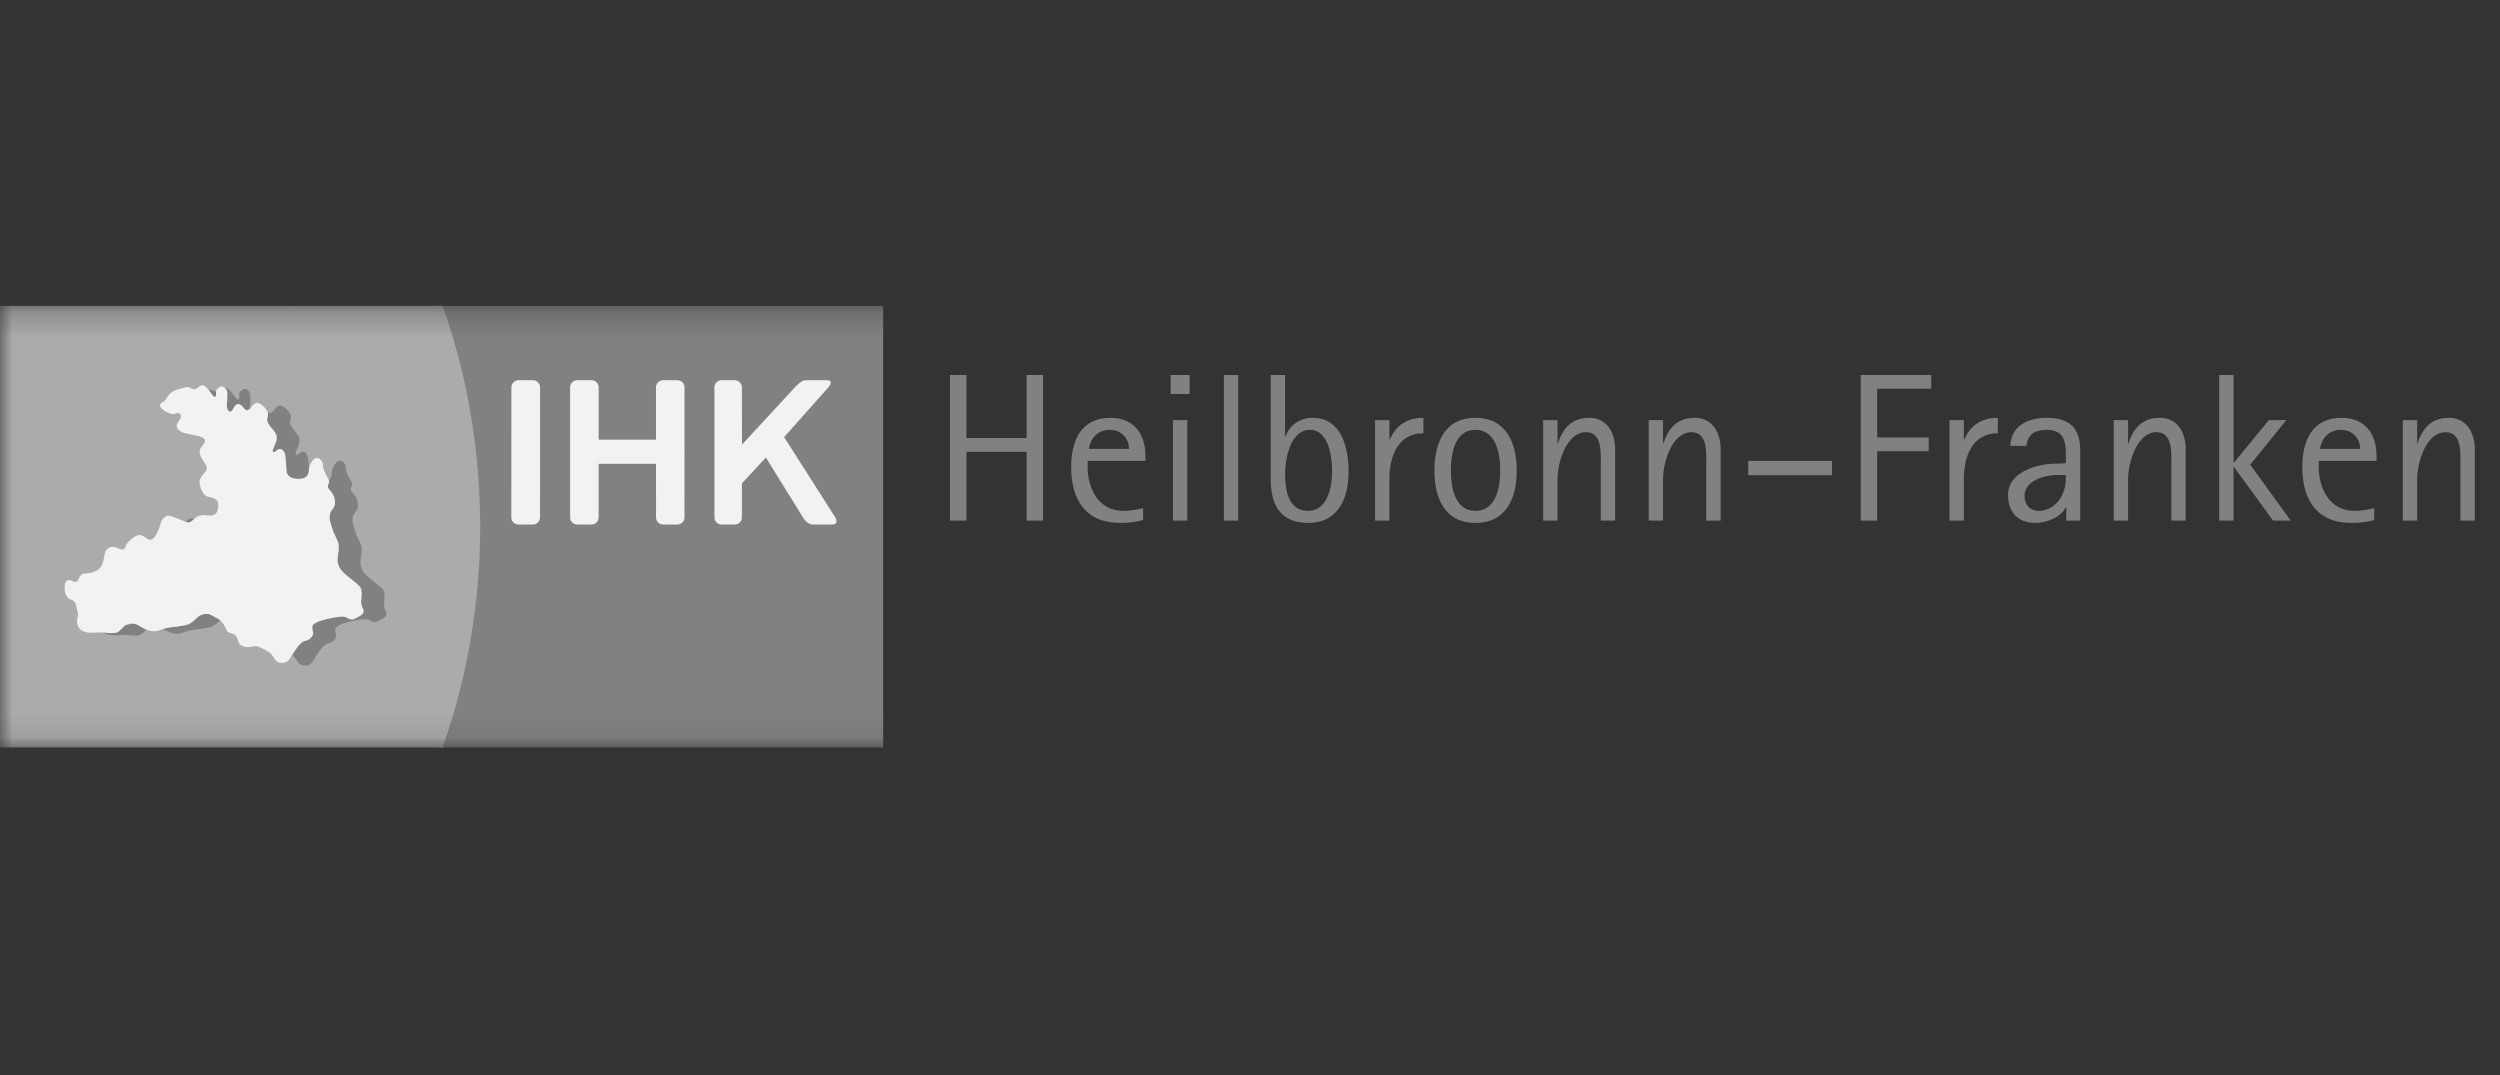 <svg width="100" height="43" viewBox="0 0 100 43" fill="none" xmlns="http://www.w3.org/2000/svg">
<rect x="0" y="0" width="100" height="43" fill="#333333" stroke="none"/>
<g clip-path="url(#clip0_776_1183)">
<mask id="mask0_776_1183" style="mask-type:luminance" maskUnits="userSpaceOnUse" x="0" y="12" width="100" height="18">
<path d="M100 12.233H0V29.898H100V12.233Z" fill="white"/>
</mask>
<g mask="url(#mask0_776_1183)">
<path d="M41.722 20.823V15H41.064V17.523H38.658V15H38V20.823H38.658V18.072H41.064V20.823H41.722ZM45.818 18.435V18.241C45.818 17.355 45.354 16.713 44.417 16.713C43.235 16.713 42.847 17.633 42.847 18.68C42.847 19.979 43.413 20.916 44.805 20.916C45.117 20.916 45.43 20.891 45.725 20.798V20.325C45.455 20.393 45.21 20.435 44.932 20.435C43.944 20.435 43.505 19.549 43.505 18.671V18.435H45.818ZM45.16 17.954H43.548C43.632 17.515 43.919 17.194 44.392 17.194C44.83 17.194 45.16 17.515 45.16 17.954ZM47.585 15.76V15H46.825V15.76H47.585ZM47.492 20.823V16.806H46.918V20.823H47.492ZM49.528 20.823V15H48.954V20.823H49.528ZM53.943 18.857C53.943 17.92 53.665 16.713 52.508 16.713C52.011 16.713 51.572 16.992 51.42 17.473H51.403V15H50.829V19.169C50.829 20.174 51.2 20.916 52.331 20.916C53.547 20.916 53.943 19.912 53.943 18.857ZM53.285 18.84C53.285 19.465 53.116 20.435 52.314 20.435C51.529 20.435 51.403 19.583 51.403 18.975C51.403 18.376 51.597 17.194 52.399 17.194C53.15 17.194 53.285 18.283 53.285 18.84ZM56.935 17.329V16.713C56.293 16.713 55.846 17 55.593 17.582H55.576V16.806H55.002V20.823H55.576V19.161C55.576 18.283 55.897 17.329 56.935 17.329ZM60.669 18.823C60.669 17.734 60.264 16.713 59.014 16.713C57.774 16.713 57.377 17.743 57.377 18.823C57.377 19.903 57.774 20.916 59.014 20.916C60.264 20.916 60.669 19.912 60.669 18.823ZM60.01 18.815C60.01 19.465 59.858 20.435 59.014 20.435C58.179 20.435 58.035 19.456 58.035 18.815C58.035 18.173 58.179 17.194 59.014 17.194C59.85 17.194 60.01 18.165 60.01 18.815ZM64.605 20.823V17.954C64.605 17.321 64.284 16.713 63.576 16.713C62.875 16.713 62.521 17.118 62.318 17.734H62.301V16.806H61.727V20.823H62.301V19.169C62.301 18.536 62.639 17.287 63.441 17.287C64.099 17.287 64.031 18.14 64.031 18.595V20.823H64.605ZM68.825 20.823V17.954C68.825 17.321 68.504 16.713 67.795 16.713C67.095 16.713 66.74 17.118 66.538 17.734H66.521V16.806H65.947V20.823H66.521V19.169C66.521 18.536 66.859 17.287 67.66 17.287C68.319 17.287 68.251 18.14 68.251 18.595V20.823H68.825ZM73.281 19.009V18.435H69.931V19.009H73.281ZM77.248 15.549V15H74.429V20.823H75.087V18.047H77.147V17.498H75.087V15.549H77.248ZM79.913 17.329V16.713C79.271 16.713 78.824 17 78.571 17.582H78.554V16.806H77.98V20.823H78.554V19.161C78.554 18.283 78.875 17.329 79.913 17.329ZM83.208 20.823V18.005C83.208 17.11 82.769 16.713 81.858 16.713C81.14 16.713 80.431 17.026 80.414 17.836H81.056C81.115 17.355 81.402 17.194 81.874 17.194C82.676 17.194 82.634 17.836 82.634 18.435V18.519C82.499 18.545 82.372 18.545 82.237 18.545C81.495 18.545 80.322 18.874 80.322 19.794C80.322 20.477 80.71 20.916 81.402 20.916C81.849 20.916 82.415 20.714 82.634 20.292H82.651V20.823H83.208ZM82.634 19C82.634 19.338 82.617 19.507 82.482 19.811C82.313 20.174 81.95 20.435 81.545 20.435C81.208 20.435 80.98 20.19 80.98 19.853C80.98 19.211 81.782 19 82.296 19H82.634ZM87.427 20.823V17.954C87.427 17.321 87.106 16.713 86.397 16.713C85.697 16.713 85.342 17.118 85.14 17.734H85.123V16.806H84.549V20.823H85.123V19.169C85.123 18.536 85.46 17.287 86.262 17.287C86.921 17.287 86.853 18.14 86.853 18.595V20.823H87.427ZM91.63 20.823L90.009 18.587L91.453 16.806H90.752L89.36 18.503H89.343V15H88.769V20.823H89.343V18.68H89.36L90.921 20.823H91.63ZM95.063 18.435V18.241C95.063 17.355 94.599 16.713 93.662 16.713C92.48 16.713 92.092 17.633 92.092 18.68C92.092 19.979 92.658 20.916 94.05 20.916C94.362 20.916 94.675 20.891 94.97 20.798V20.325C94.7 20.393 94.455 20.435 94.177 20.435C93.189 20.435 92.75 19.549 92.75 18.671V18.435H95.063ZM94.405 17.954H92.793C92.877 17.515 93.164 17.194 93.637 17.194C94.076 17.194 94.405 17.515 94.405 17.954ZM98.99 20.823V17.954C98.99 17.321 98.669 16.713 97.961 16.713C97.26 16.713 96.906 17.118 96.703 17.734H96.686V16.806H96.112V20.823H96.686V19.169C96.686 18.536 97.024 17.287 97.826 17.287C98.484 17.287 98.416 18.14 98.416 18.595V20.823H98.99Z" fill="#818181"/>
<path fill-rule="evenodd" clip-rule="evenodd" d="M35.13 29.898L17.453 29.898C19.449 24.21 19.454 17.928 17.453 12.233L35.327 12.234V29.898" fill="#818181"/>
<path fill-rule="evenodd" clip-rule="evenodd" d="M33.134 15.494C33.275 15.336 33.261 15.209 33.104 15.209H32.33C32.173 15.209 32.094 15.192 31.84 15.445L29.68 17.784L29.674 15.494C29.674 15.336 29.546 15.209 29.389 15.209H28.864C28.706 15.209 28.578 15.336 28.578 15.494L28.578 20.696C28.578 20.854 28.706 20.981 28.863 20.981H29.391C29.548 20.981 29.676 20.854 29.676 20.696L29.677 19.336L30.636 18.3L32.118 20.696C32.215 20.854 32.35 20.981 32.508 20.981H33.299C33.457 20.981 33.506 20.854 33.41 20.696L31.366 17.485L33.134 15.494Z" fill="#F3F2F2"/>
<path fill-rule="evenodd" clip-rule="evenodd" d="M20.453 20.696C20.453 20.854 20.581 20.981 20.738 20.981H21.315C21.473 20.981 21.601 20.854 21.601 20.696L21.603 15.494C21.603 15.336 21.475 15.209 21.318 15.209H20.741C20.583 15.209 20.456 15.336 20.456 15.494L20.453 20.696Z" fill="#F3F2F2"/>
<path fill-rule="evenodd" clip-rule="evenodd" d="M26.239 15.494C26.239 15.336 26.366 15.209 26.524 15.209H27.094C27.252 15.209 27.38 15.336 27.38 15.494L27.379 20.697C27.379 20.854 27.251 20.981 27.093 20.981H26.527C26.37 20.981 26.242 20.854 26.242 20.697L26.24 18.553H23.945L23.945 20.697C23.945 20.854 23.818 20.981 23.66 20.981H23.09C22.932 20.981 22.805 20.854 22.805 20.697L22.805 15.494C22.805 15.336 22.933 15.209 23.09 15.209H23.662C23.819 15.209 23.947 15.336 23.947 15.494L23.945 17.587H26.24L26.239 15.494Z" fill="#F3F2F2"/>
<path fill-rule="evenodd" clip-rule="evenodd" d="M17.707 12.233L0 12.234V29.898L17.707 29.898C19.706 24.21 19.711 17.928 17.707 12.233Z" fill="#ABABAB"/>
<path fill-rule="evenodd" clip-rule="evenodd" d="M13.16 19.212C13.227 19.128 13.277 19.028 13.277 18.86C13.277 18.777 13.411 18.425 13.595 18.425C13.717 18.425 13.834 18.581 13.834 18.693C13.834 18.916 13.974 19.123 14.079 19.318V19.424C14.079 19.441 14.035 19.502 14.035 19.519V19.603C14.035 19.687 14.319 19.832 14.319 20.217C14.319 20.474 14.102 20.507 14.102 20.77C14.102 21.01 14.174 21.105 14.241 21.361C14.258 21.423 14.464 21.775 14.464 21.914V22.132C14.464 22.132 14.419 22.378 14.419 22.5C14.419 23.014 14.977 23.209 15.317 23.584C15.378 23.656 15.384 23.785 15.384 23.891L15.362 24.186C15.362 24.298 15.401 24.393 15.456 24.494V24.572C15.456 24.717 15.094 24.856 15.044 24.879H14.921C14.821 24.828 14.732 24.767 14.615 24.767C14.492 24.767 13.411 24.912 13.411 25.18V25.247C13.411 25.264 13.444 25.37 13.444 25.42C13.444 25.56 13.299 25.711 13.143 25.733C12.965 25.761 12.82 25.984 12.714 26.135C12.496 26.442 12.496 26.621 12.19 26.621C11.917 26.621 11.939 26.425 11.71 26.213C11.722 26.146 11.755 26.09 11.8 26.029C11.906 25.878 12.05 25.655 12.229 25.627C12.379 25.605 12.53 25.454 12.53 25.314C12.53 25.264 12.496 25.158 12.496 25.141V25.074C12.496 24.806 13.572 24.661 13.7 24.661C13.818 24.661 13.901 24.722 14.007 24.773H14.13C14.18 24.75 14.542 24.611 14.542 24.466V24.387C14.486 24.287 14.447 24.198 14.447 24.08L14.47 23.779C14.47 23.673 14.464 23.544 14.403 23.472C14.063 23.098 13.505 22.897 13.505 22.389C13.505 22.266 13.55 22.026 13.55 22.02V21.803C13.55 21.663 13.338 21.311 13.327 21.25C13.255 20.993 13.188 20.898 13.188 20.658C13.188 20.396 13.405 20.362 13.405 20.105C13.405 19.72 13.121 19.575 13.121 19.491V19.407C13.121 19.391 13.165 19.329 13.165 19.313V19.212H13.16ZM8.444 15.594C8.505 15.594 8.572 15.656 8.639 15.672V15.767C8.65 15.812 8.628 15.873 8.583 15.873C8.539 15.873 8.45 15.728 8.349 15.6L8.444 15.594ZM7.68 20.742C7.697 20.742 7.725 20.747 7.764 20.764C7.691 20.831 7.602 20.909 7.535 20.909C7.524 20.909 7.48 20.898 7.424 20.876C7.474 20.814 7.541 20.764 7.613 20.742H7.68ZM5.852 25.18C5.657 25.376 5.629 25.426 5.378 25.426L5.228 25.42C5.177 25.404 5.116 25.404 5.06 25.398L4.62 25.409C4.603 25.409 4.542 25.409 4.458 25.404C4.319 25.392 4.219 25.353 4.141 25.292C4.196 25.297 4.263 25.297 4.308 25.314L4.458 25.32C4.731 25.32 4.737 25.258 4.988 25.018C5.027 24.979 5.094 24.985 5.138 24.968C5.172 24.957 5.211 24.94 5.233 24.94H5.35C5.473 24.94 5.64 25.091 5.852 25.18ZM8.806 24.806C8.661 24.935 8.55 25.096 8.188 25.13C8.126 25.136 8.065 25.158 7.998 25.163C7.875 25.18 7.742 25.186 7.619 25.214C7.335 25.27 7.312 25.348 7.056 25.348C6.85 25.348 6.671 25.242 6.532 25.158C6.577 25.141 6.632 25.124 6.705 25.113C6.827 25.085 6.961 25.08 7.084 25.063C7.151 25.052 7.212 25.035 7.273 25.029C7.875 24.974 7.786 24.555 8.293 24.555C8.422 24.555 8.528 24.65 8.645 24.706C8.706 24.728 8.762 24.762 8.806 24.806ZM12.357 18.598L12.363 18.743C12.363 19.061 12.201 19.156 11.956 19.156C11.749 19.156 11.46 19.095 11.46 18.805V18.698L11.443 18.492C11.432 18.397 11.426 18.38 11.426 18.308C11.426 18.202 11.359 17.962 11.198 17.962C11.097 17.962 11.025 18.084 10.969 18.084C10.941 18.084 10.908 18.056 10.908 18.023C10.908 17.989 11.069 17.654 11.069 17.571V17.459C11.053 17.236 10.69 17.029 10.69 16.784C10.69 16.75 10.724 16.633 10.724 16.616V16.504L10.696 16.46C10.729 16.493 10.757 16.515 10.796 16.515C10.952 16.515 11.03 16.22 11.198 16.22C11.309 16.22 11.465 16.354 11.538 16.449C11.577 16.504 11.599 16.56 11.633 16.61V16.722C11.633 16.733 11.599 16.856 11.599 16.89C11.599 17.135 11.961 17.342 11.978 17.565V17.677C11.978 17.761 11.816 18.096 11.816 18.129C11.816 18.168 11.855 18.19 11.878 18.19C11.934 18.19 12.006 18.068 12.106 18.068C12.274 18.068 12.335 18.308 12.335 18.414C12.335 18.492 12.34 18.509 12.34 18.57L12.357 18.598ZM9.988 16.22V16.365C9.955 16.393 9.921 16.415 9.882 16.415C9.765 16.415 9.698 16.169 9.537 16.169C9.347 16.169 9.341 16.471 9.208 16.471C9.118 16.471 9.079 16.326 9.079 16.264V16.114L9.096 15.728C9.107 15.667 9.063 15.572 9.001 15.511C9.208 15.511 9.425 15.98 9.509 15.98C9.553 15.98 9.576 15.918 9.576 15.896L9.564 15.767C9.564 15.678 9.709 15.555 9.793 15.555C9.916 15.555 10.027 15.728 10.016 15.829L10.01 16.192L9.988 16.22Z" fill="#818181"/>
<path d="M8.099 15.41C8.288 15.41 8.5 15.879 8.584 15.879C8.628 15.879 8.651 15.818 8.651 15.795C8.651 15.779 8.651 15.779 8.64 15.773V15.667C8.64 15.578 8.784 15.455 8.868 15.455C8.991 15.455 9.102 15.628 9.091 15.728L9.086 16.091C9.086 16.097 9.074 16.097 9.074 16.108V16.259C9.074 16.32 9.113 16.465 9.203 16.465C9.336 16.465 9.348 16.164 9.531 16.164C9.693 16.164 9.754 16.41 9.877 16.41C10.033 16.41 10.111 16.114 10.278 16.114C10.39 16.114 10.546 16.248 10.624 16.343C10.663 16.398 10.685 16.454 10.719 16.504V16.616C10.719 16.627 10.685 16.75 10.685 16.784C10.685 17.029 11.048 17.236 11.064 17.459V17.571C11.064 17.654 10.903 17.989 10.903 18.023C10.903 18.062 10.942 18.084 10.964 18.084C11.02 18.084 11.092 17.962 11.193 17.962C11.36 17.962 11.421 18.202 11.421 18.308C11.421 18.386 11.427 18.403 11.427 18.464C11.427 18.475 11.438 18.481 11.438 18.492L11.443 18.682C11.443 18.687 11.443 18.698 11.455 18.698V18.805C11.455 19.095 11.739 19.156 11.951 19.156C12.196 19.156 12.358 19.061 12.358 18.754C12.358 18.671 12.491 18.319 12.675 18.319C12.798 18.319 12.915 18.475 12.915 18.581C12.915 18.805 13.054 19.011 13.16 19.206V19.313C13.16 19.329 13.116 19.391 13.116 19.407V19.491C13.116 19.575 13.4 19.72 13.4 20.105C13.4 20.362 13.183 20.396 13.183 20.658C13.183 20.898 13.255 20.993 13.322 21.25C13.339 21.311 13.545 21.663 13.545 21.803V22.02C13.545 22.02 13.5 22.266 13.5 22.389C13.5 22.902 14.058 23.098 14.398 23.472C14.459 23.544 14.465 23.673 14.465 23.779L14.442 24.08C14.442 24.192 14.481 24.287 14.537 24.387V24.466C14.537 24.611 14.175 24.75 14.125 24.773H14.002C13.902 24.723 13.812 24.661 13.695 24.661C13.573 24.661 12.491 24.806 12.491 25.074V25.141C12.491 25.158 12.525 25.27 12.525 25.314C12.525 25.454 12.38 25.605 12.224 25.627C12.046 25.655 11.9 25.878 11.795 26.029C11.572 26.336 11.577 26.515 11.271 26.515C10.998 26.515 11.02 26.319 10.791 26.107C10.719 26.04 10.317 25.85 10.295 25.85H10.172C10.122 25.85 10.016 25.889 9.955 25.889C9.799 25.889 9.609 25.85 9.543 25.688C9.498 25.582 9.492 25.454 9.375 25.381C9.286 25.326 9.119 25.331 9.069 25.214C8.985 25.018 8.851 24.795 8.64 24.706C8.523 24.655 8.417 24.555 8.288 24.555C7.781 24.555 7.87 24.974 7.268 25.03C7.207 25.035 7.146 25.057 7.079 25.063C6.956 25.08 6.822 25.085 6.7 25.113C6.415 25.169 6.393 25.247 6.137 25.247C5.791 25.247 5.524 24.946 5.356 24.946H5.239C5.217 24.946 5.172 24.963 5.145 24.974C5.1 24.985 5.033 24.985 4.994 25.024C4.743 25.264 4.738 25.326 4.464 25.326L4.314 25.32C4.264 25.303 4.202 25.303 4.147 25.297L3.706 25.309C3.69 25.309 3.628 25.309 3.545 25.303C3.238 25.275 3.082 25.113 3.082 24.851C3.082 24.7 3.121 24.706 3.121 24.555C3.121 24.449 3.076 24.449 3.065 24.315C3.049 24.142 2.965 24.002 2.809 23.974C2.759 23.963 2.709 23.902 2.675 23.857C2.586 23.745 2.586 23.6 2.586 23.455C2.586 23.338 2.631 23.204 2.764 23.204C2.853 23.204 2.926 23.276 3.015 23.276C3.11 23.276 3.127 23.198 3.166 23.109C3.188 23.059 3.221 23.009 3.277 22.975C3.355 22.925 3.472 22.947 3.567 22.925C3.69 22.897 3.846 22.863 3.963 22.757C4.169 22.567 4.136 22.272 4.225 22.048C4.258 21.965 4.37 21.898 4.448 21.875H4.542C4.626 21.875 4.816 21.981 4.894 21.981C5.027 21.981 5.027 21.786 5.094 21.719C5.2 21.607 5.407 21.401 5.579 21.401C5.752 21.401 5.875 21.59 6.014 21.59C6.259 21.59 6.449 20.87 6.454 20.859C6.493 20.753 6.594 20.658 6.7 20.63H6.767C6.861 20.63 7.475 20.904 7.536 20.904C7.636 20.904 7.776 20.742 7.848 20.686C7.909 20.636 7.993 20.63 8.071 20.608H8.272C8.288 20.608 8.283 20.619 8.288 20.619C8.35 20.619 8.383 20.625 8.394 20.625C8.589 20.625 8.723 20.507 8.723 20.284C8.723 20.217 8.729 20.189 8.729 20.172C8.729 19.96 8.511 19.899 8.316 19.865C8.127 19.832 7.982 19.48 7.982 19.296C7.982 19.028 8.266 18.894 8.266 18.76V18.687C8.266 18.576 7.982 18.291 7.982 18.084C7.982 17.878 8.199 17.777 8.199 17.638C8.199 17.314 7.068 17.476 7.068 17.029C7.068 16.918 7.235 16.761 7.235 16.694V16.599C7.185 16.56 7.174 16.521 7.123 16.521C7.068 16.521 7.012 16.549 6.967 16.56H6.895C6.795 16.56 6.399 16.376 6.399 16.231C6.399 16.142 6.46 16.114 6.544 16.063C6.627 16.013 6.677 15.902 6.728 15.829C6.906 15.578 7.201 15.561 7.452 15.483H7.519C7.592 15.483 7.675 15.572 7.759 15.572C7.887 15.578 7.971 15.41 8.099 15.41Z" fill="#F3F2F2"/>
</g>
</g>
<defs>
<clipPath id="clip0_776_1183">
<rect width="100" height="43" fill="white"/>
</clipPath>
</defs>
</svg>
